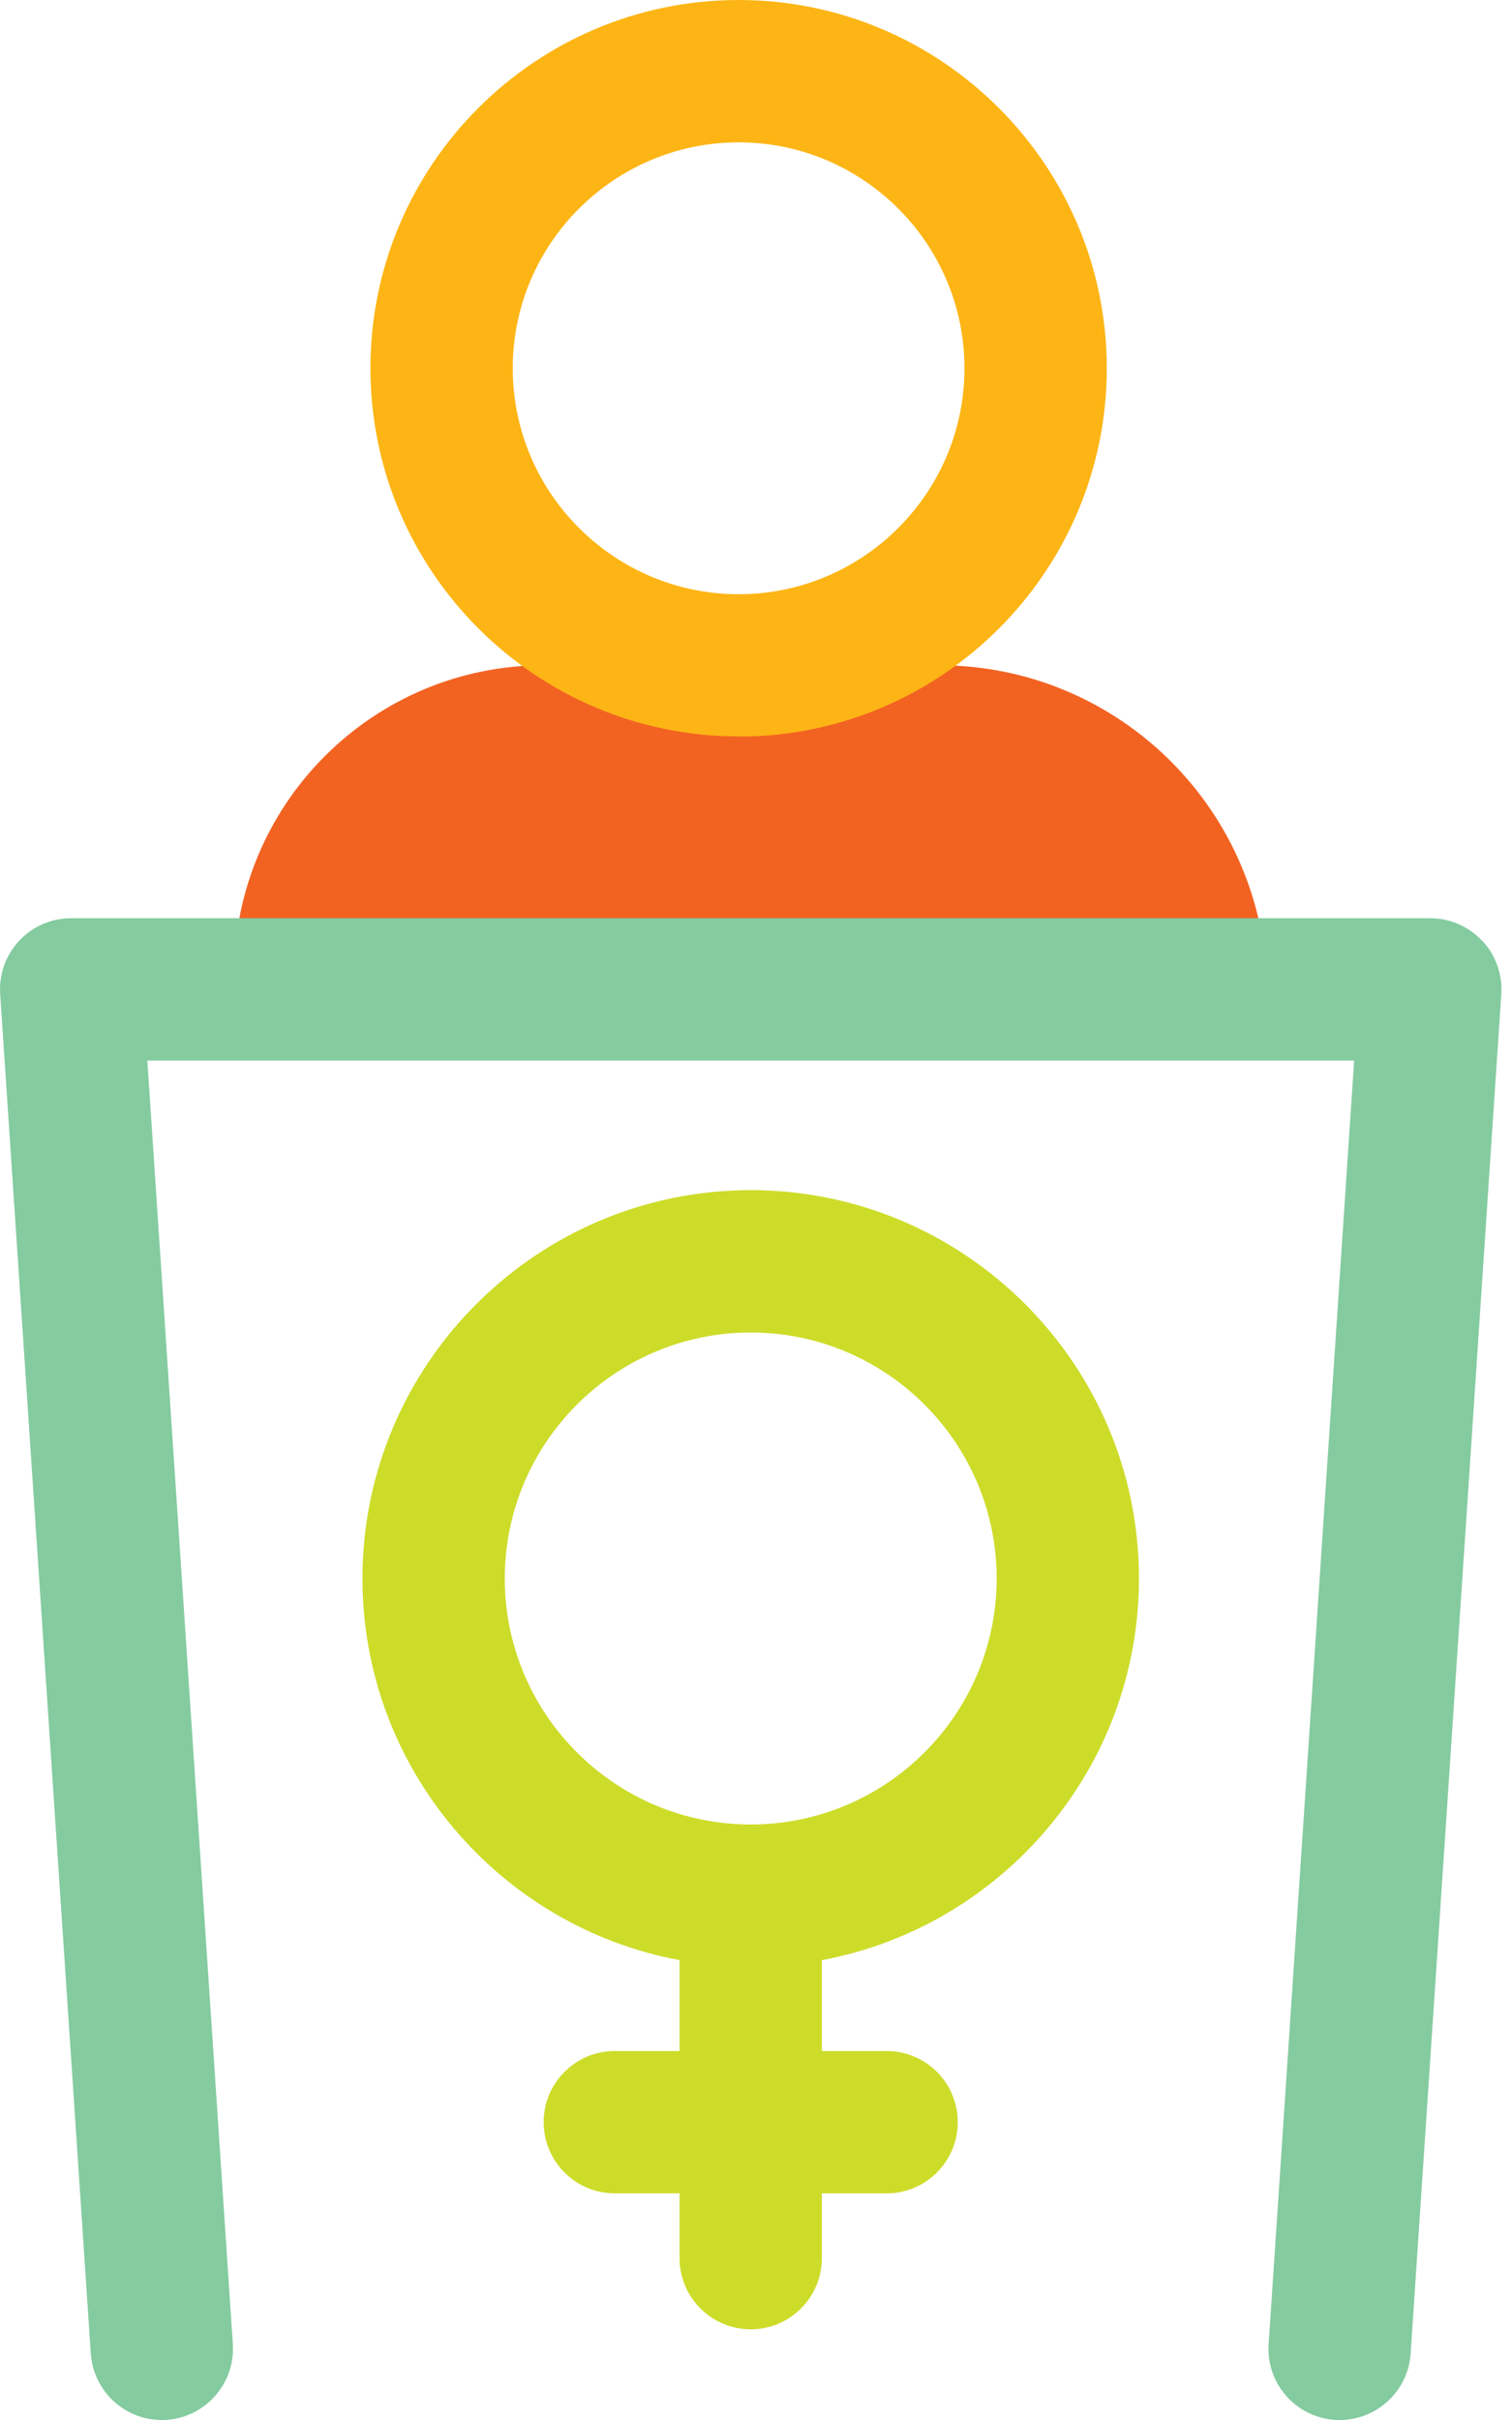<?xml version="1.0" encoding="UTF-8"?>
<svg xmlns="http://www.w3.org/2000/svg" width="25" height="40" viewBox="0 0 25 40" fill="none">
  <path d="M20.95 16.422L3.871 17.112V16.121C3.871 13.29 6.165 10.996 8.996 10.996H15.524C18.519 10.996 20.95 13.425 20.95 16.422Z" fill="#F26322"></path>
  <path d="M12.213 12.172C8.857 12.172 6.125 9.443 6.125 6.085C6.125 2.727 8.857 0 12.213 0C15.568 0 18.3 2.73 18.3 6.087C18.3 9.445 15.57 12.175 12.213 12.175V12.172ZM12.213 2.353C10.154 2.353 8.478 4.028 8.478 6.087C8.478 8.146 10.154 9.822 12.213 9.822C14.272 9.822 15.947 8.146 15.947 6.087C15.947 4.028 14.272 2.353 12.213 2.353Z" fill="#FDB515"></path>
  <path d="M24.505 15.549C24.282 15.312 23.971 15.177 23.646 15.177H1.177C0.852 15.177 0.539 15.312 0.318 15.549C0.094 15.787 -0.019 16.107 0.003 16.432L1.501 38.901C1.544 39.522 2.059 40 2.673 40C2.699 40 2.725 40 2.753 39.998C3.4 39.955 3.892 39.393 3.85 38.746L2.436 17.53H22.39L20.976 38.746C20.933 39.395 21.423 39.955 22.072 39.998C22.098 39.998 22.126 40 22.152 40C22.766 40 23.284 39.522 23.324 38.901L24.823 16.432C24.844 16.107 24.731 15.787 24.508 15.549H24.505Z" fill="#84CBA0"></path>
  <path d="M18.832 26.091C18.832 22.552 15.952 19.672 12.413 19.672C8.874 19.672 5.993 22.552 5.993 26.091C5.993 29.227 8.257 31.846 11.236 32.399V33.901H10.165C9.516 33.901 8.989 34.428 8.989 35.077C8.989 35.727 9.516 36.254 10.165 36.254H11.236V37.324C11.236 37.974 11.763 38.501 12.413 38.501C13.062 38.501 13.589 37.974 13.589 37.324V36.254H14.66C15.309 36.254 15.836 35.727 15.836 35.077C15.836 34.428 15.309 33.901 14.66 33.901H13.589V32.399C16.568 31.844 18.832 29.227 18.832 26.091ZM8.346 26.091C8.346 23.848 10.17 22.025 12.413 22.025C14.655 22.025 16.479 23.848 16.479 26.091C16.479 28.333 14.655 30.157 12.413 30.157C10.17 30.157 8.346 28.333 8.346 26.091Z" fill="#CDDC29"></path>
</svg>
